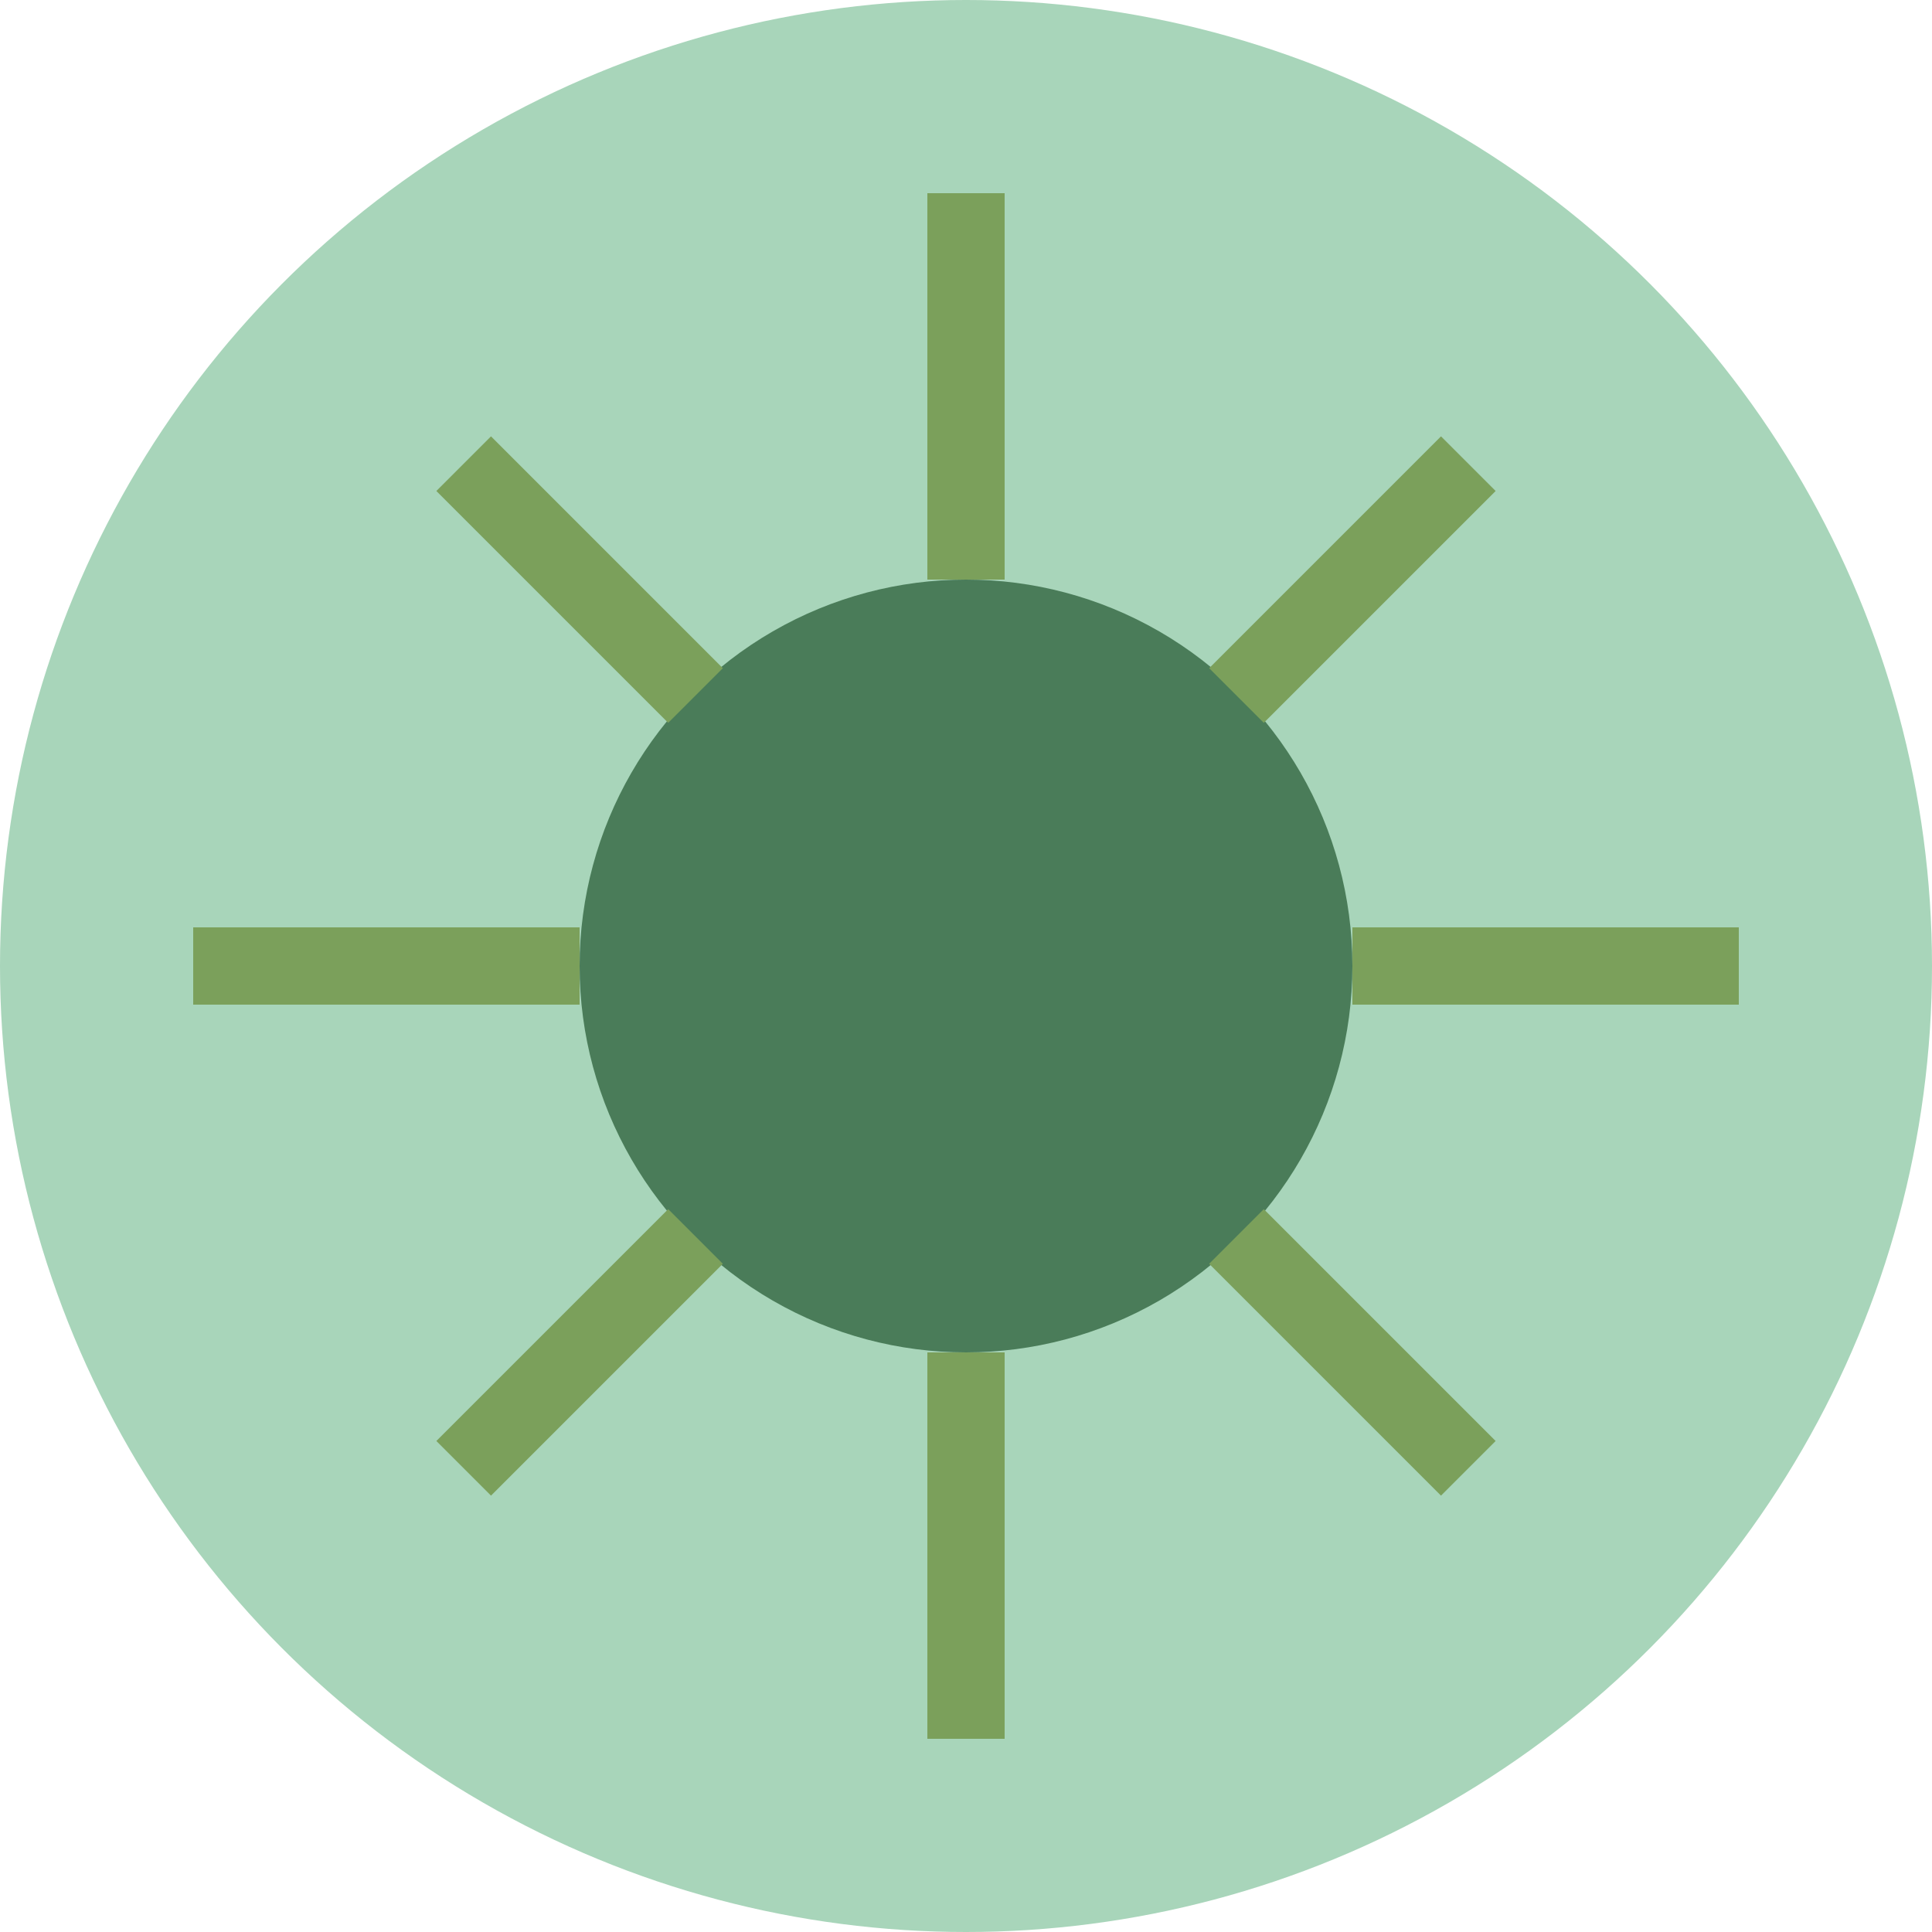 <svg width="50" height="50" viewBox="0 0 50 50" fill="none" xmlns="http://www.w3.org/2000/svg">
  <circle cx="25" cy="25" r="25" fill="#a8d5ba"/>
  <circle cx="25" cy="25" r="10" fill="#4a7c59"/>
  <path d="M25 5 L25 15" stroke="#7ba05b" stroke-width="2"/>
  <path d="M25 35 L25 45" stroke="#7ba05b" stroke-width="2"/>
  <path d="M5 25 L15 25" stroke="#7ba05b" stroke-width="2"/>
  <path d="M35 25 L45 25" stroke="#7ba05b" stroke-width="2"/>
  <path d="M12 12 L18 18" stroke="#7ba05b" stroke-width="2"/>
  <path d="M32 32 L38 38" stroke="#7ba05b" stroke-width="2"/>
  <path d="M38 12 L32 18" stroke="#7ba05b" stroke-width="2"/>
  <path d="M18 32 L12 38" stroke="#7ba05b" stroke-width="2"/>
</svg>